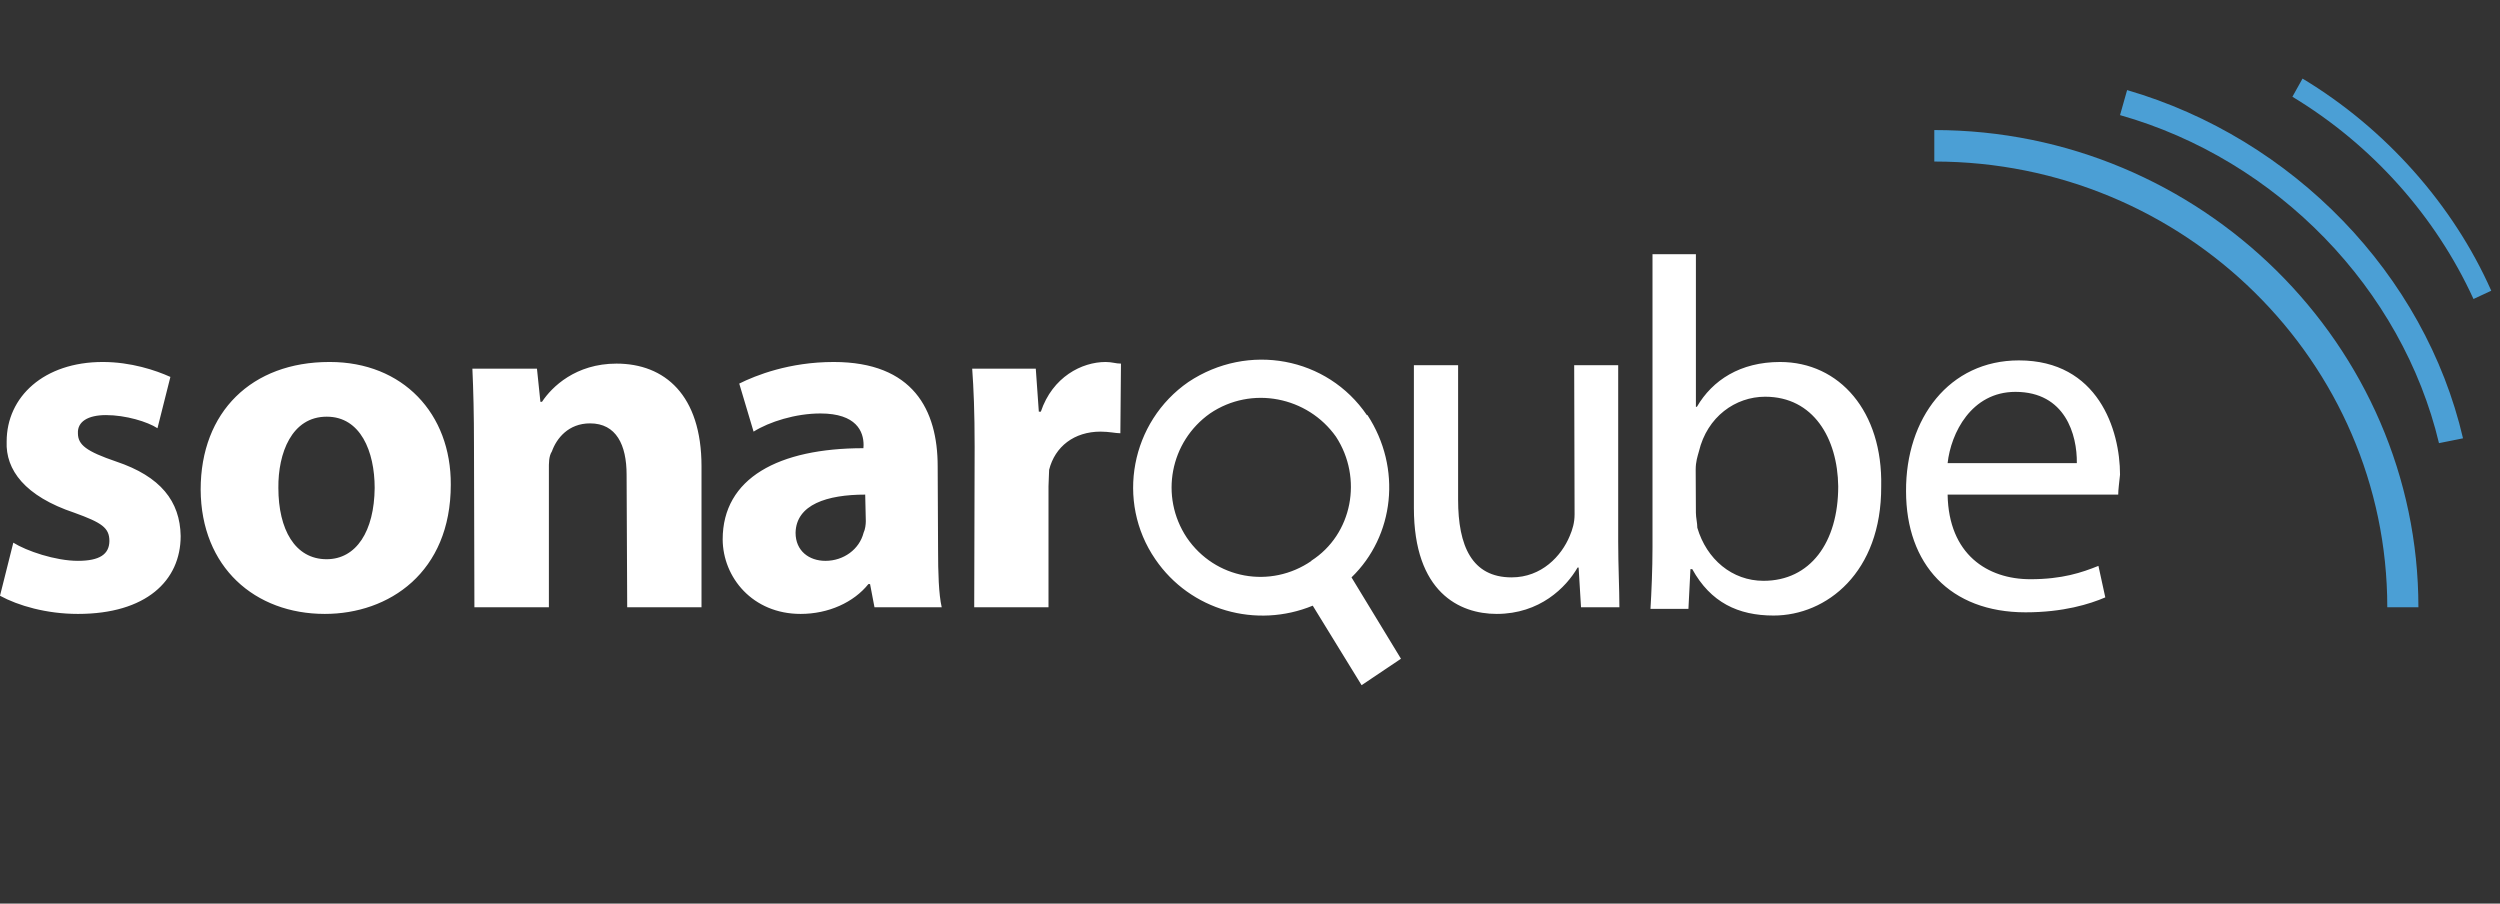 <svg xmlns="http://www.w3.org/2000/svg" fill-rule="evenodd" stroke-miterlimit="1.414" viewBox="0 0 83 30" clip-rule="evenodd" stroke-linejoin="round"><rect x="0" y="0" width="83" height="30" fill="#333333" stroke="none"/><g fill-rule="nonzero"><path fill="#4B9FD5" d="M80.27 20.161h-1.012c0-8.143-6.728-14.798-15.039-14.798V4.318c8.853 0 16.072 7.151 16.072 15.843h-.021z"/><path fill="#4B9FD5" d="M80.974 14.712c-1.22-5.113-5.361-9.409-10.589-10.89l.235-.831c5.502 1.601 9.885 6.112 11.152 11.561l-.798.16zM82.12 9.927c-1.26-2.754-3.371-5.12-6.012-6.715l.336-.603c2.741 1.648 4.999 4.182 6.266 7.043l-.59.275z"/><path fill="#fff" d="M0 19.779c.603.329 1.541.603 2.587.603 2.259 0 3.411-1.099 3.411-2.587-.02-1.152-.663-1.977-2.144-2.473-.979-.335-1.267-.549-1.267-.938-.02-.382.328-.603.932-.603.656 0 1.38.221 1.709.436l.429-1.703c-.49-.221-1.307-.496-2.246-.496-1.95 0-3.19 1.153-3.19 2.641-.04.938.603 1.816 2.252 2.366.905.328 1.159.496 1.159.938-.006.442-.328.657-1.045.657-.751 0-1.709-.329-2.145-.603L0 19.779zM10.851 13.834c1.119 0 1.588 1.153 1.588 2.366-.013 1.435-.61 2.366-1.595 2.366-1.052 0-1.602-.992-1.602-2.366-.013-1.152.442-2.366 1.602-2.366m.087-1.816c-2.567 0-4.269 1.649-4.269 4.236.013 2.587 1.809 4.128 4.122 4.128 2.131 0 4.182-1.374 4.182-4.289.013-2.366-1.595-4.075-4.015-4.075h-.02M15.75 20.161h2.473v-4.564c0-.221-.007-.442.1-.61.155-.435.55-.931 1.267-.931.871 0 1.213.717 1.213 1.702l.02 4.403h2.467v-4.678c0-2.366-1.22-3.411-2.822-3.411-1.354 0-2.145.771-2.473 1.267h-.054l-.114-1.1h-2.144c.033.718.053 1.542.053 2.534l.014 5.388zM28.745 17.299c0 .114-.02.275-.074.389-.14.55-.663.932-1.266.932-.543 0-.992-.329-.992-.932.02-.938 1.045-1.267 2.312-1.267l.02.878m2.386-1.816c0-1.87-.811-3.465-3.452-3.465-1.474 0-2.587.443-3.136.717l.476 1.595c.522-.328 1.394-.603 2.218-.603 1.2 0 1.434.603 1.434 1.046l-.006.107c-2.815 0-4.672.992-4.672 3.029.007 1.26.992 2.473 2.587 2.473.925 0 1.763-.382 2.252-.992h.054l.147.771h2.232c-.1-.435-.121-1.153-.121-1.923l-.013-2.755zM32.344 20.161h2.466v-4.014c0-.168.021-.389.021-.55.194-.771.831-1.267 1.709-1.267.288 0 .496.054.656.054l.02-2.312c-.174 0-.294-.054-.509-.054-.791 0-1.763.496-2.151 1.649h-.067l-.101-1.428h-2.111c.047.657.081 1.428.081 2.587l-.014 5.335zM53.724 17.963c0 .824.04 1.595.04 2.198H52.49l-.08-1.32h-.033c-.383.663-1.254 1.541-2.688 1.541-1.233 0-2.748-.717-2.748-3.518v-4.739h1.468v4.464c0 1.535.456 2.58 1.776 2.58.999 0 1.655-.71 1.93-1.374.094-.221.161-.442.161-.717l-.013-4.953h1.461v5.838zM56.304 17.025c0 .167.047.328.047.496.308 1.045 1.153 1.762 2.198 1.762 1.548 0 2.48-1.266 2.48-3.136-.02-1.595-.824-2.976-2.426-2.976-.985 0-1.924.663-2.199 1.816-.046.168-.107.335-.107.61l.007 1.428m-1.508 3.19c.033-.55.067-1.32.067-2.031V8.439h1.441v5.067h.033c.516-.885 1.441-1.488 2.762-1.488 1.977 0 3.411 1.649 3.357 4.129.014 2.861-1.816 4.289-3.572 4.289-1.179 0-2.091-.436-2.701-1.541h-.06l-.067 1.32h-1.26zM68.951 15.376c.013-.938-.382-2.366-2.038-2.366-1.467 0-2.144 1.374-2.252 2.366h4.29m-4.29 1.045c.034 1.984 1.321 2.809 2.748 2.809 1.059 0 1.709-.222 2.259-.443l.228 1.046c-.516.221-1.388.496-2.648.496-2.506 0-3.967-1.595-3.967-4.021-.014-2.42 1.434-4.343 3.746-4.343 2.634 0 3.358 2.312 3.358 3.793-.027.275-.06.496-.06.663h-5.664zM43.543 18.62c-1.36.938-3.203.61-4.142-.771-.911-1.374-.549-3.19.771-4.122 1.381-.938 3.244-.556 4.182.771.898 1.374.55 3.244-.824 4.122m1.85-4.839c-1.314-1.93-3.941-2.42-5.925-1.099-1.91 1.32-2.419 3.961-1.099 5.884 1.166 1.709 3.358 2.312 5.227 1.542l1.622 2.64 1.307-.878-1.642-2.701c1.421-1.374 1.682-3.626.53-5.388h-.02"/></g></svg>